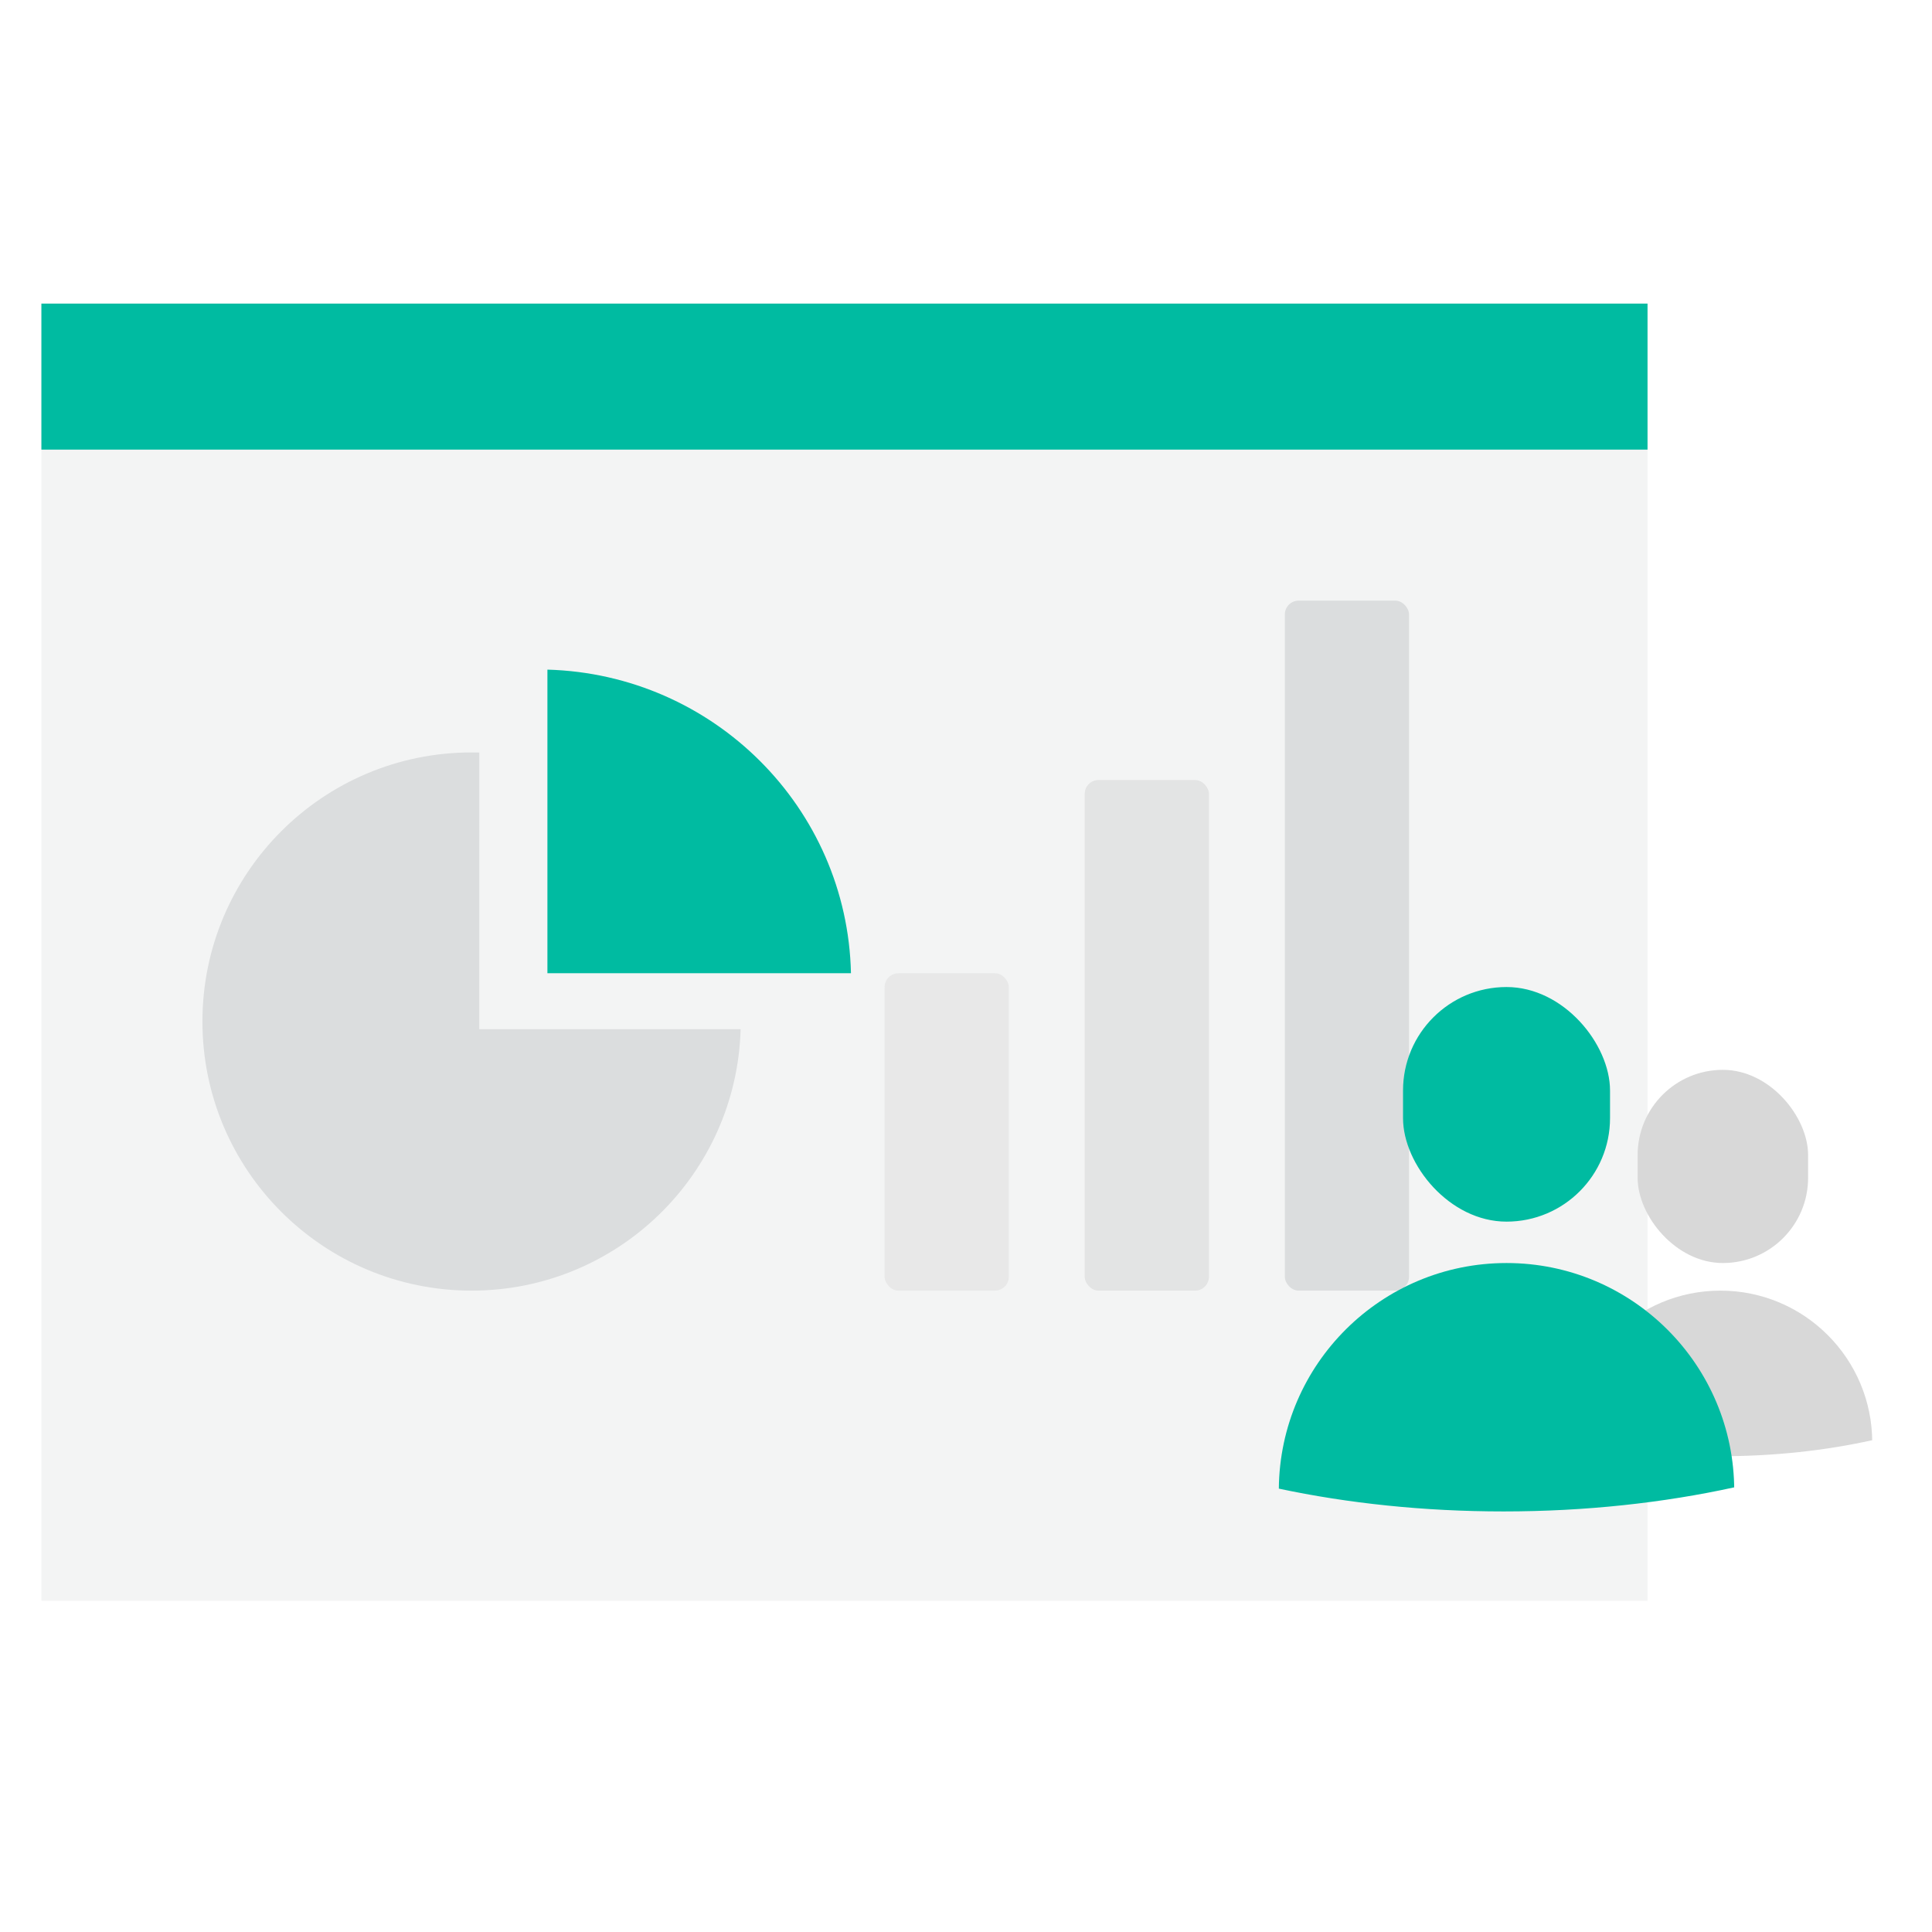 <?xml version="1.0" encoding="UTF-8"?>
<svg width="140px" height="140px" viewBox="0 0 140 140" version="1.1" xmlns="http://www.w3.org/2000/svg" xmlns:xlink="http://www.w3.org/1999/xlink">
    <title>海量数据</title>
    <defs>
        <linearGradient x1="11.289%" y1="57.466%" x2="82.644%" y2="45.861%" id="linearGradient-1">
            <stop stop-color="#151718" offset="0%"></stop>
            <stop stop-color="#091E2D" offset="100%"></stop>
        </linearGradient>
        <path d="M770,3990 L1150,3990 C1151.105,3990 1152,3990.895 1152,3992 L1152,4328 C1152,4329.105 1151.105,4330 1150,4330 L770,4330 C768.895,4330 768,4329.105 768,4328 L768,3992 C768,3990.895 768.895,3990 770,3990 Z" id="path-2"></path>
        <filter x="-13.8%" y="-12.9%" width="125.0%" height="128.2%" filterUnits="objectBoundingBox" id="filter-3">
            <feMorphology radius="0.5" operator="dilate" in="SourceAlpha" result="shadowSpreadOuter1"></feMorphology>
            <feOffset dx="-5" dy="4" in="shadowSpreadOuter1" result="shadowOffsetOuter1"></feOffset>
            <feGaussianBlur stdDeviation="15" in="shadowOffsetOuter1" result="shadowBlurOuter1"></feGaussianBlur>
            <feComposite in="shadowBlurOuter1" in2="SourceAlpha" operator="out" result="shadowBlurOuter1"></feComposite>
            <feColorMatrix values="0 0 0 0 0.143   0 0 0 0 0.185   0 0 0 0 0.293  0 0 0 0.06 0" type="matrix" in="shadowBlurOuter1"></feColorMatrix>
        </filter>
    </defs>
    <g id="页面-1" stroke="none" stroke-width="1" fill="none" fill-rule="evenodd">
        <g id="精准营销数据-iMarketing(大于1024)" transform="translate(-890, -4030)">
            <rect fill="#FFFFFF" x="0" y="0" width="1920" height="5550"></rect>
            <polygon id="矩形" fill="url(#linearGradient-1)" transform="translate(960, 4121.25) scale(-1, 1) translate(-960, -4121.25) " points="0 3761 1920 3675 1920 4481.5 4.26325641e-13 4567.5"></polygon>
            <g id="矩形备份-21">
                <use fill="black" fill-opacity="1" filter="url(#filter-3)" xlink:href="#path-2"></use>
                <use stroke="#F6F8FB" stroke-width="1" fill="#FFFFFF" fill-rule="evenodd" xlink:href="#path-2"></use>
            </g>
            <g id="编组备份" transform="translate(890, 4030)">
                <g id="编组-76备份" transform="translate(3, 22)">
                    <g id="编组-41" transform="translate(0, 0)">
                        <polygon id="矩形" fill="#F3F4F4" points="0 0 116.386 0 116.386 94 -8.26969015e-13 94"></polygon>
                        <polygon id="矩形" fill="#00BBA1" points="0 0 116.386 0 116.386 10.581 -8.26969015e-13 10.581"></polygon>
                    </g>
                    <g id="编组-32" transform="translate(61.103, 21.524)">
                        <rect id="矩形" fill="#D8D8D8" opacity="0.4" x="0" y="27" width="8.998" height="23" rx="1"></rect>
                        <rect id="矩形备份-4" fill="#D8D8D8" opacity="0.6" x="14.501" y="13" width="8.998" height="37" rx="1"></rect>
                        <rect id="矩形备份-13" fill="#DBDDDE" x="29.002" y="0" width="8.998" height="50" rx="1"></rect>
                    </g>
                    <g id="编组-69" transform="translate(11.669, 26.524)">
                        <path d="M19.504,6 C19.691,6 19.877,6.003 20.062,6.008 L20.061,26.057 L39,26.058 C38.705,36.569 30.089,45 19.504,45 C8.732,45 0,36.27 0,25.5 C0,14.73 8.732,6 19.504,6 Z" id="形状结合" fill="#DBDDDE"></path>
                        <path d="M24.999,8.05703594e-13 C37.041,0.336 46.732,10.014 46.995,22 L24.999,22 L24.999,8.05703594e-13 Z" id="形状结合" fill="#00BBA1"></path>
                    </g>
                    <g id="编组-68" transform="translate(89.669, 49.524)">
                        <rect id="矩形" fill="#00BBA1" x="9" y="0" width="15" height="17" rx="7.5"></rect>
                        <g id="编组-45" transform="translate(26, 6)" fill="#D8D8D8">
                            <rect id="矩形备份-14" x="0" y="0" width="12.353" height="14" rx="6.176"></rect>
                        </g>
                        <path d="M32,22 C38.075,22 43,26.925 43,33 L42.998,32.839 C39.622,33.586 35.904,34 32,34 C28.096,34 24.378,33.586 21.002,32.839 C21.087,26.838 25.979,22 32,22 Z" id="形状结合备份-7" fill="#D8D8D8"></path>
                        <path d="M16.5,20 C25.612,20 33,27.387 33,36.5 L32.998,36.255 C27.871,37.378 22.22,38 16.283,38 C10.512,38 5.012,37.412 0,36.348 C0.083,27.305 7.438,20 16.5,20 Z" id="形状结合" fill="#00BBA1"></path>
                    </g>
                </g>
            </g>
        </g>
    </g>
</svg>